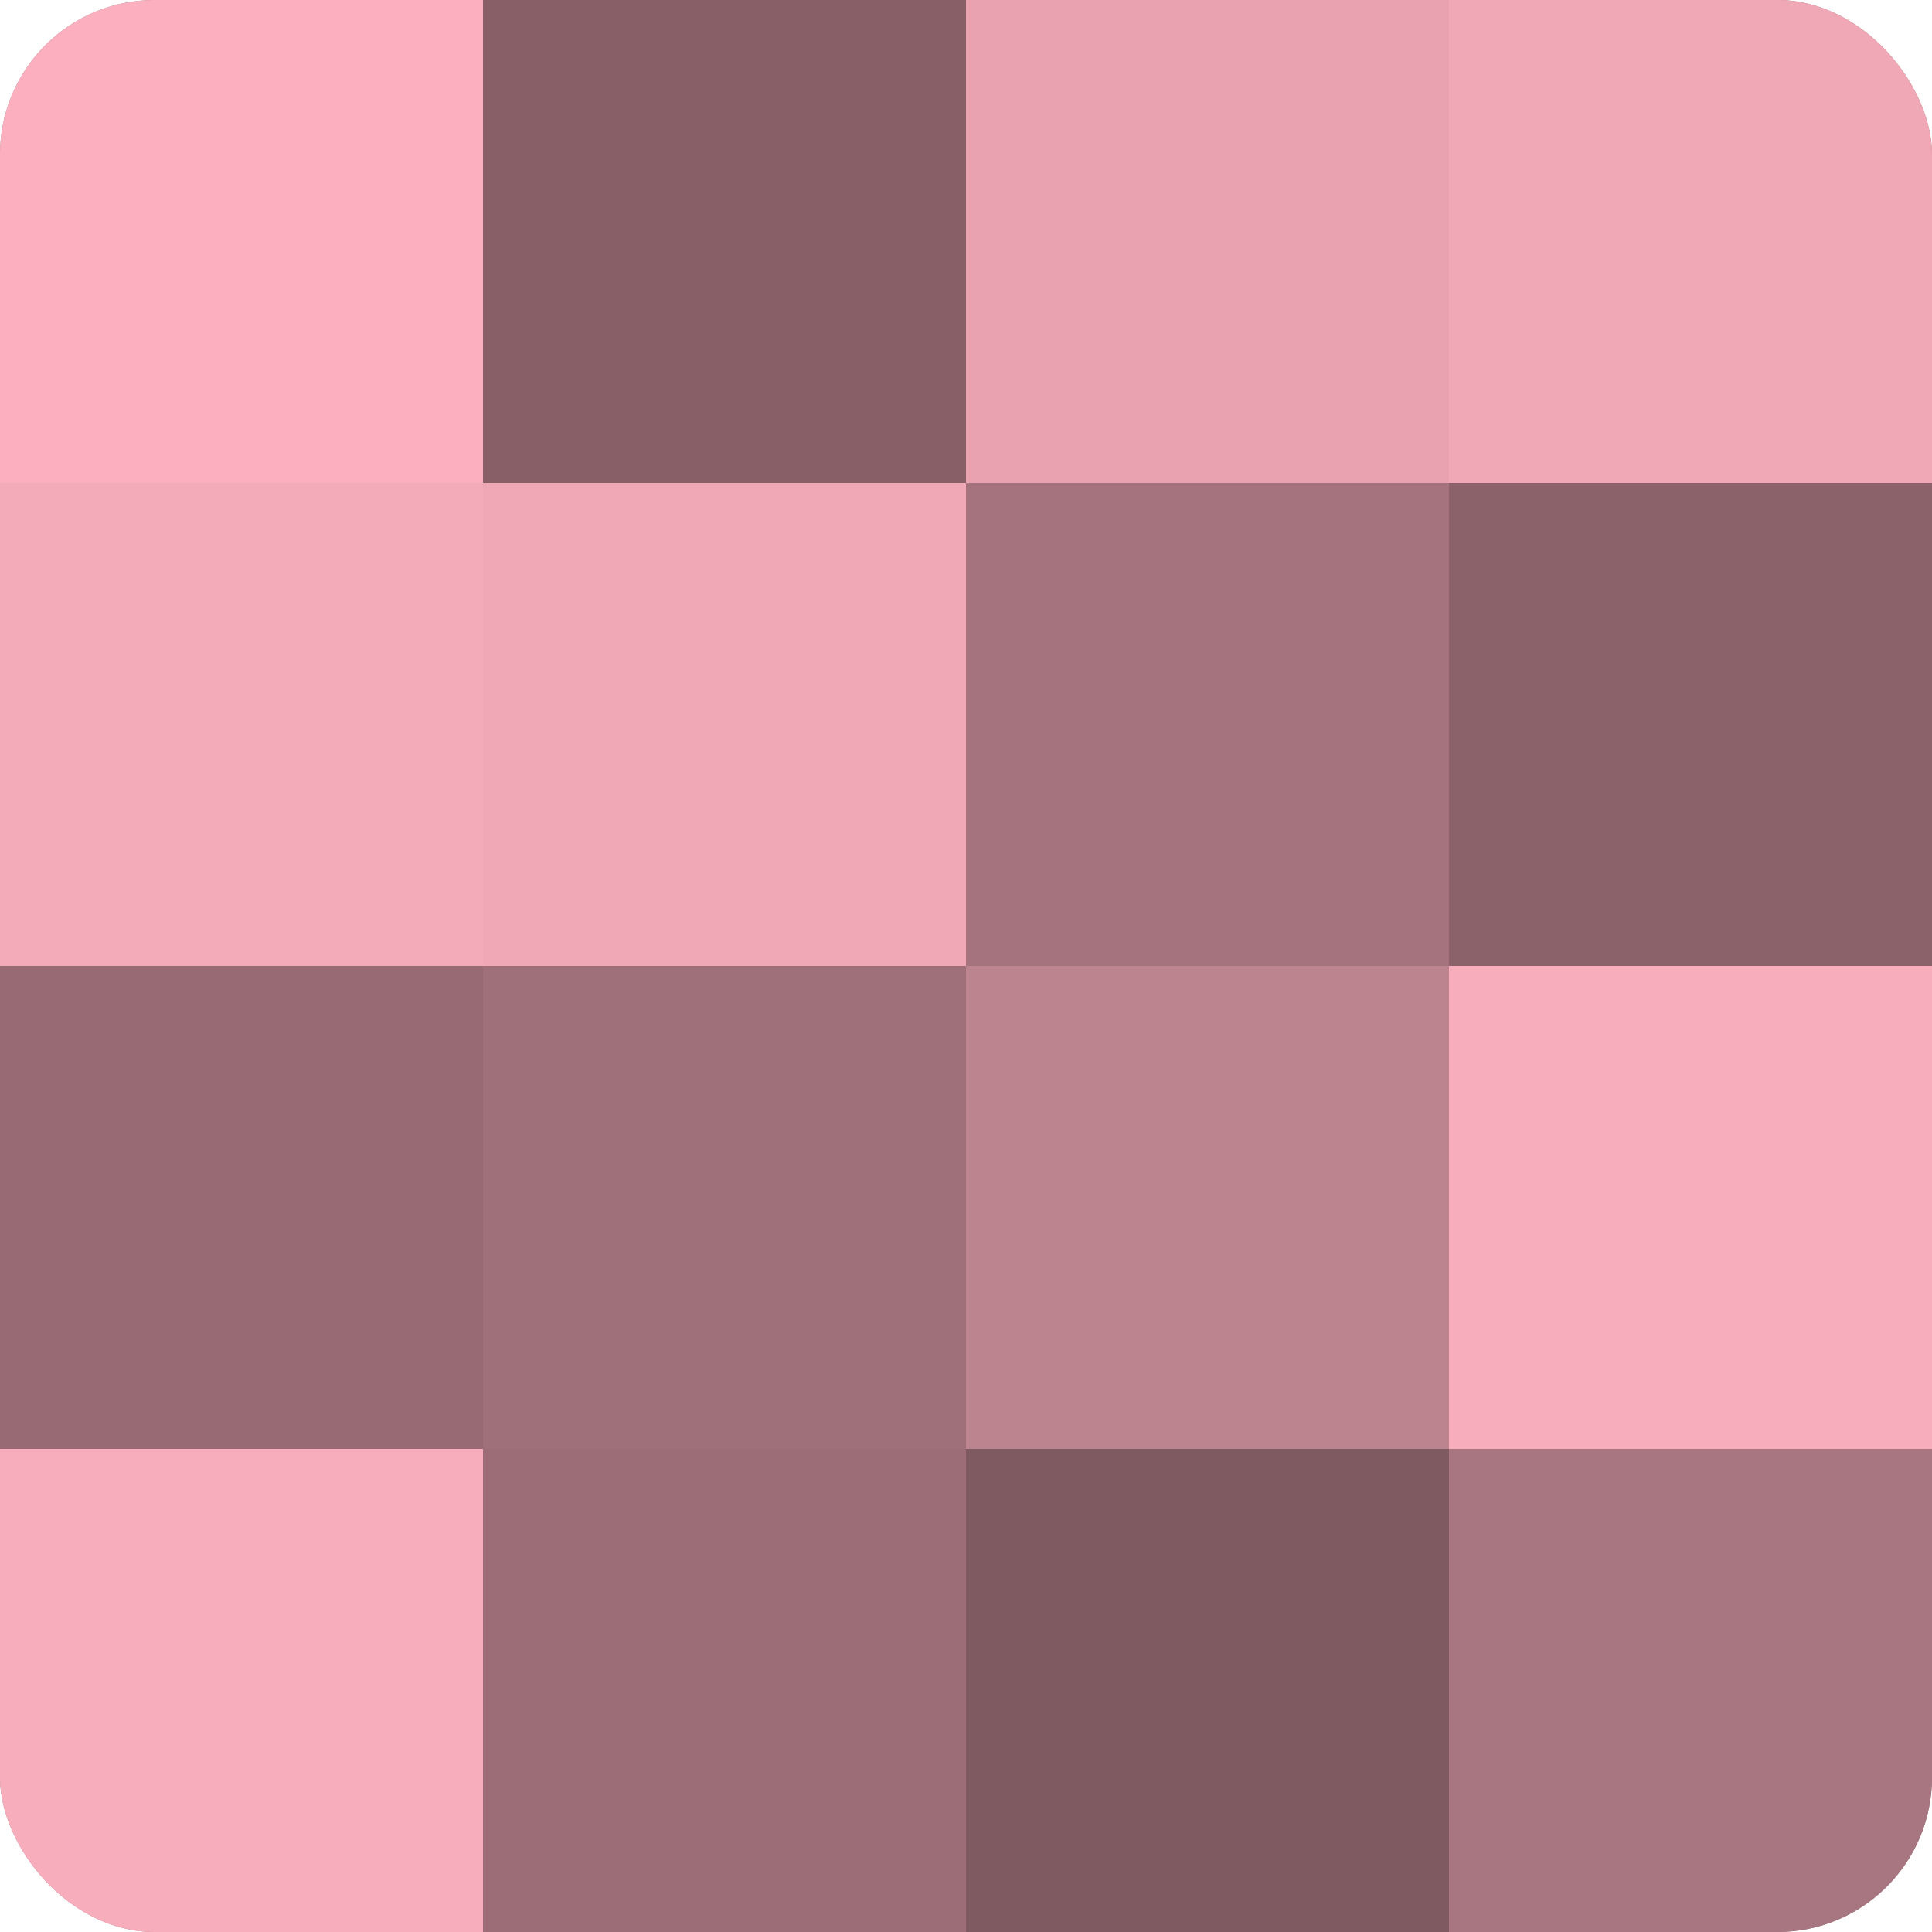 <?xml version="1.0" encoding="UTF-8"?>
<svg xmlns="http://www.w3.org/2000/svg" width="60" height="60" viewBox="0 0 100 100" preserveAspectRatio="xMidYMid meet"><defs><clipPath id="c" width="100" height="100"><rect width="100" height="100" rx="8" ry="8"/></clipPath></defs><g clip-path="url(#c)"><rect width="100" height="100" fill="#a0707a"/><rect width="25" height="25" fill="#fcb0bf"/><rect y="25" width="25" height="25" fill="#f4abb9"/><rect y="50" width="25" height="25" fill="#986a74"/><rect y="75" width="25" height="25" fill="#f8adbc"/><rect x="25" width="25" height="25" fill="#885f67"/><rect x="25" y="25" width="25" height="25" fill="#f0a8b6"/><rect x="25" y="50" width="25" height="25" fill="#a0707a"/><rect x="25" y="75" width="25" height="25" fill="#9c6d77"/><rect x="50" width="25" height="25" fill="#e8a2b0"/><rect x="50" y="25" width="25" height="25" fill="#a4737d"/><rect x="50" y="50" width="25" height="25" fill="#bc848f"/><rect x="50" y="75" width="25" height="25" fill="#805a61"/><rect x="75" width="25" height="25" fill="#f0a8b6"/><rect x="75" y="25" width="25" height="25" fill="#8c626a"/><rect x="75" y="50" width="25" height="25" fill="#f8adbc"/><rect x="75" y="75" width="25" height="25" fill="#a87680"/></g></svg>
